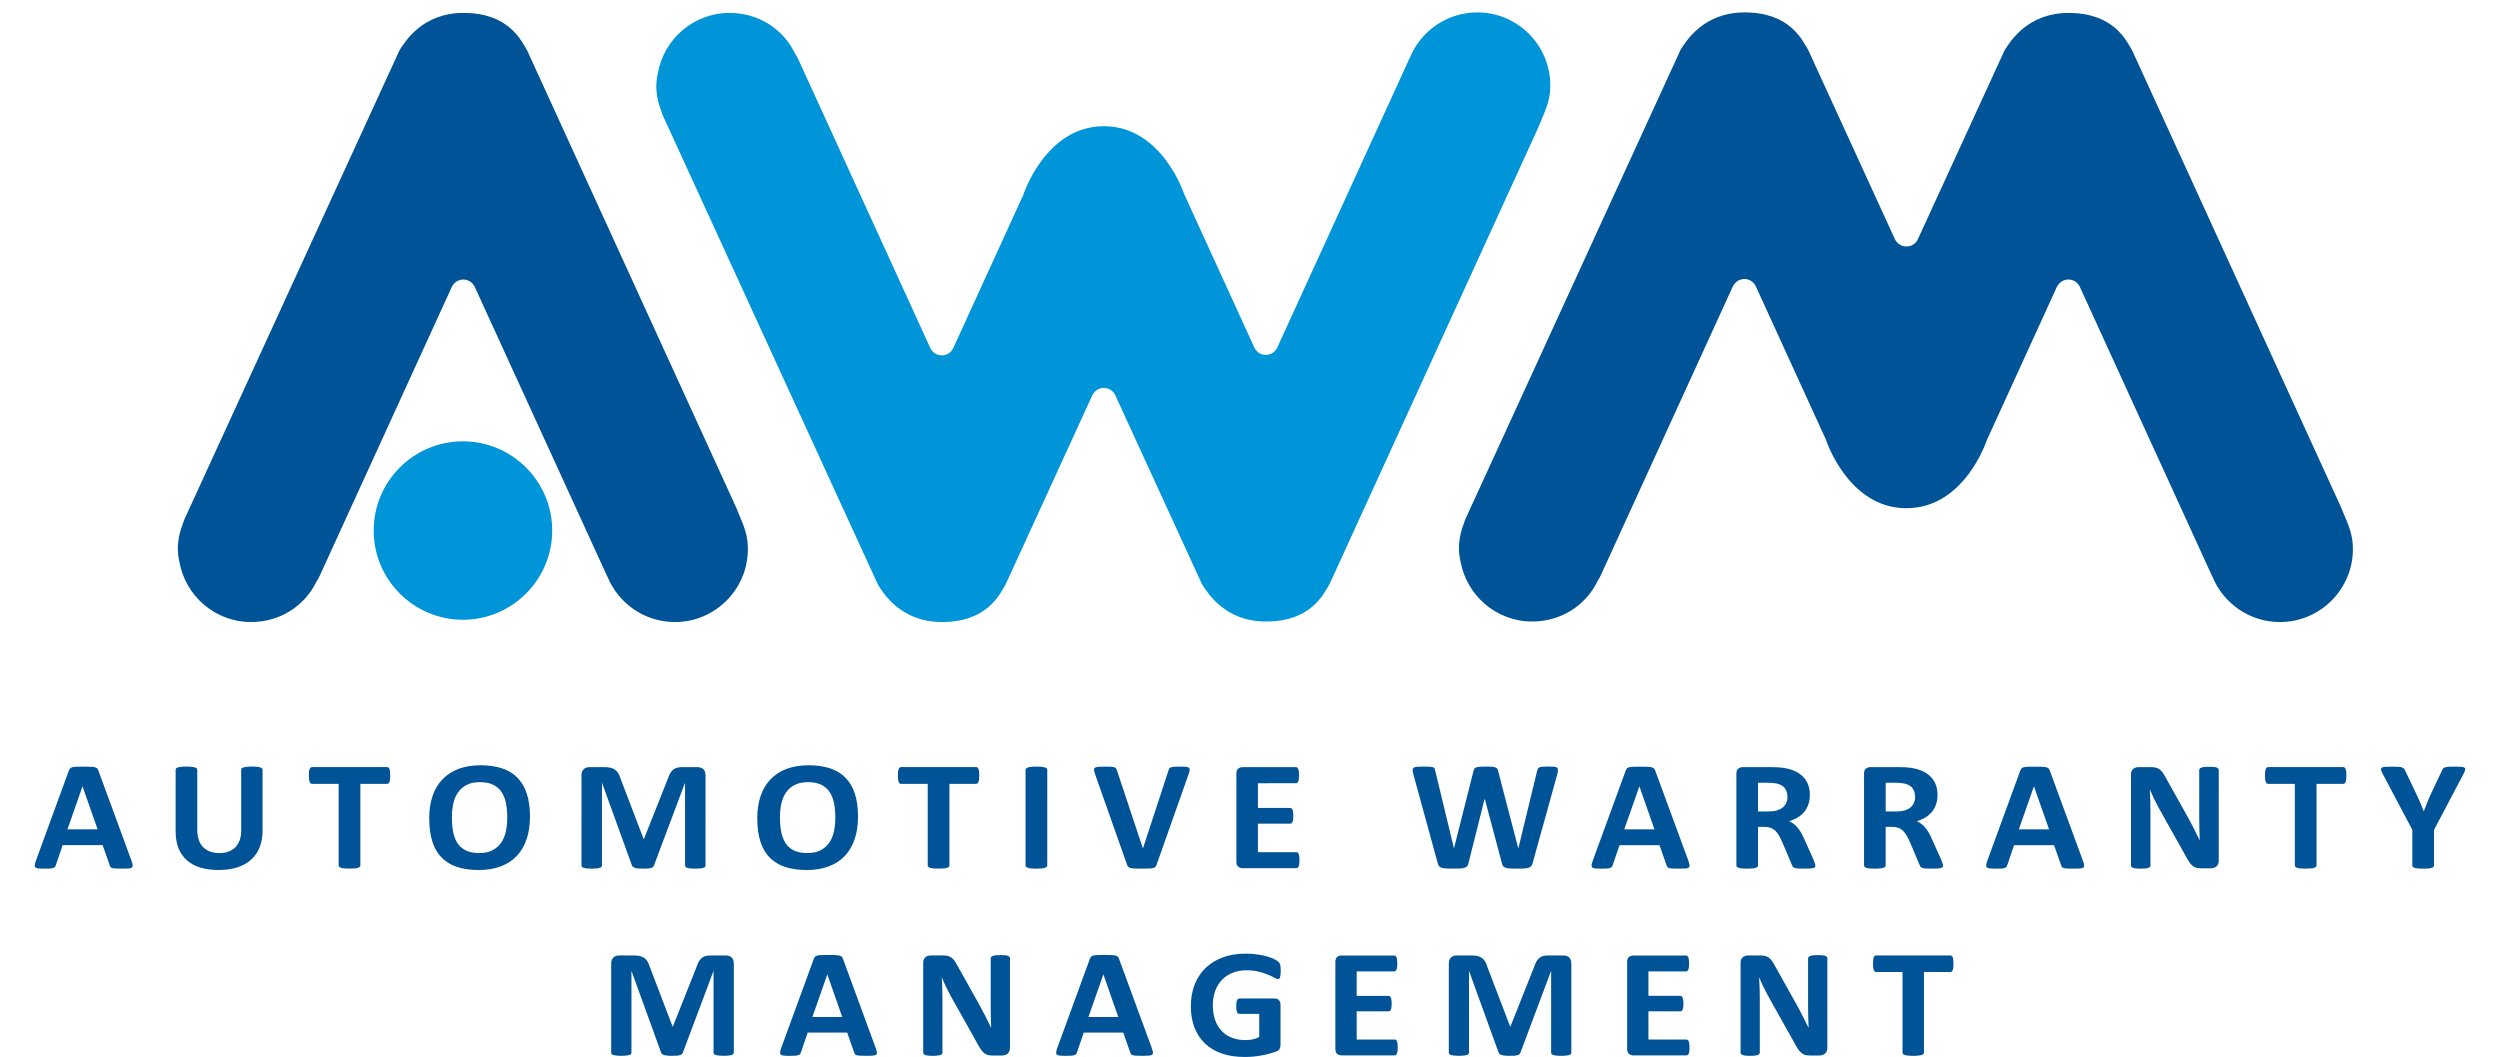 <?xml version="1.0" encoding="utf-8"?>
<!-- Generator: Adobe Illustrator 15.0.0, SVG Export Plug-In . SVG Version: 6.00 Build 0)  -->
<!DOCTYPE svg PUBLIC "-//W3C//DTD SVG 1.1//EN" "http://www.w3.org/Graphics/SVG/1.1/DTD/svg11.dtd">
<svg version="1.1" id="Ebene_1" xmlns="http://www.w3.org/2000/svg" xmlns:xlink="http://www.w3.org/1999/xlink" x="0px" y="0px"
	 width="180px" height="76.104px" viewBox="0 0 180 76.104" enable-background="new 0 0 180 76.104" xml:space="preserve">
<g>
	<g>
		<path fill="#005397" d="M9.462,61.958c0.047,0.135,0.077,0.242,0.088,0.319c0.013,0.08-0.003,0.14-0.047,0.179
			c-0.043,0.041-0.121,0.063-0.23,0.076c-0.111,0.006-0.263,0.01-0.457,0.01c-0.201,0-0.358,0-0.471-0.008
			c-0.112-0.002-0.198-0.017-0.257-0.033s-0.101-0.039-0.125-0.067c-0.023-0.031-0.044-0.07-0.058-0.119L7.39,60.85H4.511
			l-0.485,1.424c-0.016,0.054-0.037,0.097-0.062,0.131c-0.026,0.037-0.067,0.064-0.124,0.085c-0.058,0.021-0.138,0.036-0.244,0.045
			c-0.104,0.006-0.241,0.008-0.411,0.008c-0.181,0-0.323-0.004-0.426-0.015c-0.104-0.012-0.174-0.041-0.214-0.082
			c-0.039-0.045-0.053-0.104-0.041-0.184c0.012-0.078,0.041-0.184,0.089-0.313l2.362-6.459c0.024-0.064,0.051-0.115,0.083-0.154
			c0.032-0.039,0.083-0.067,0.151-0.09c0.069-0.021,0.165-0.035,0.287-0.039C5.6,55.2,5.761,55.198,5.962,55.198
			c0.233,0,0.419,0.002,0.557,0.008c0.138,0.004,0.245,0.019,0.323,0.039c0.077,0.021,0.132,0.051,0.167,0.092
			c0.033,0.043,0.061,0.099,0.085,0.17L9.462,61.958z M5.944,56.622H5.939l-1.083,3.092h2.173L5.944,56.622z"/>
		<path fill="#005397" d="M18.905,59.799c0,0.445-0.069,0.844-0.208,1.197c-0.138,0.354-0.342,0.65-0.61,0.893
			c-0.268,0.246-0.6,0.432-0.995,0.56c-0.394,0.127-0.849,0.19-1.362,0.19c-0.481,0-0.914-0.059-1.296-0.172
			c-0.383-0.113-0.707-0.289-0.972-0.52c-0.265-0.232-0.467-0.523-0.607-0.869c-0.14-0.348-0.21-0.752-0.21-1.219v-4.428
			c0-0.039,0.012-0.07,0.035-0.103c0.024-0.029,0.066-0.054,0.128-0.072c0.061-0.021,0.141-0.034,0.24-0.045
			c0.099-0.012,0.226-0.017,0.379-0.017c0.15,0,0.274,0.005,0.373,0.017c0.099,0.011,0.177,0.024,0.237,0.045
			s0.103,0.043,0.127,0.072c0.026,0.03,0.039,0.062,0.039,0.103v4.299c0,0.287,0.038,0.539,0.112,0.752
			c0.075,0.211,0.183,0.387,0.323,0.524c0.14,0.138,0.309,0.242,0.503,0.312c0.196,0.068,0.414,0.104,0.655,0.104
			c0.245,0,0.464-0.034,0.657-0.106c0.194-0.07,0.357-0.174,0.492-0.312c0.135-0.137,0.238-0.305,0.312-0.506
			c0.072-0.201,0.109-0.428,0.109-0.684v-4.383c0-0.039,0.012-0.07,0.035-0.103c0.025-0.029,0.065-0.054,0.125-0.072
			c0.06-0.021,0.14-0.034,0.24-0.045c0.1-0.012,0.226-0.017,0.376-0.017s0.273,0.005,0.37,0.017
			c0.096,0.011,0.174,0.024,0.233,0.045c0.06,0.021,0.101,0.043,0.125,0.072c0.024,0.03,0.036,0.062,0.036,0.103v4.367H18.905z"/>
		<path fill="#005397" d="M28.097,55.836c0,0.109-0.006,0.203-0.016,0.279c-0.009,0.078-0.024,0.139-0.043,0.186
			c-0.021,0.047-0.045,0.082-0.075,0.105c-0.029,0.021-0.062,0.031-0.097,0.031h-1.919v5.869c0,0.036-0.013,0.071-0.039,0.102
			c-0.025,0.029-0.068,0.055-0.127,0.072c-0.059,0.02-0.14,0.035-0.239,0.047c-0.101,0.01-0.227,0.014-0.375,0.014
			c-0.151,0-0.276-0.004-0.377-0.014c-0.1-0.012-0.18-0.027-0.239-0.047c-0.059-0.019-0.102-0.043-0.127-0.072
			c-0.025-0.029-0.039-0.064-0.039-0.102v-5.869h-1.918c-0.039,0-0.073-0.011-0.1-0.031c-0.028-0.023-0.051-0.059-0.071-0.105
			c-0.02-0.046-0.035-0.107-0.044-0.186c-0.01-0.076-0.015-0.17-0.015-0.279s0.005-0.207,0.015-0.285
			c0.01-0.08,0.024-0.143,0.044-0.189c0.02-0.045,0.043-0.077,0.071-0.102c0.027-0.02,0.061-0.029,0.1-0.029h5.401
			c0.036,0,0.068,0.011,0.097,0.029c0.03,0.023,0.054,0.057,0.075,0.102c0.019,0.048,0.035,0.109,0.043,0.189
			C28.091,55.629,28.097,55.727,28.097,55.836z"/>
		<path fill="#005397" d="M38.158,58.786c0,0.604-0.079,1.146-0.238,1.618c-0.157,0.479-0.393,0.882-0.703,1.214
			c-0.312,0.334-0.698,0.586-1.159,0.76c-0.459,0.174-0.992,0.263-1.595,0.263c-0.596,0-1.116-0.074-1.561-0.224
			c-0.444-0.147-0.813-0.373-1.111-0.678c-0.296-0.304-0.518-0.689-0.666-1.158c-0.147-0.472-0.222-1.022-0.222-1.666
			c0-0.588,0.079-1.119,0.237-1.588c0.157-0.472,0.393-0.873,0.704-1.201c0.313-0.33,0.698-0.584,1.158-0.763
			c0.46-0.174,0.994-0.264,1.602-0.264c0.58,0,1.092,0.074,1.537,0.221c0.444,0.146,0.815,0.371,1.114,0.675
			c0.298,0.305,0.523,0.688,0.675,1.149C38.082,57.609,38.158,58.154,38.158,58.786z M36.523,58.866
			c0-0.386-0.032-0.732-0.095-1.048c-0.064-0.311-0.171-0.579-0.323-0.803c-0.153-0.225-0.355-0.395-0.607-0.518
			c-0.252-0.121-0.569-0.182-0.948-0.182c-0.383,0-0.703,0.067-0.959,0.203c-0.257,0.139-0.464,0.319-0.622,0.549
			c-0.158,0.229-0.27,0.498-0.334,0.803c-0.066,0.305-0.099,0.629-0.099,0.971c0,0.396,0.031,0.754,0.095,1.072
			c0.062,0.316,0.17,0.588,0.319,0.811c0.15,0.226,0.351,0.396,0.604,0.517c0.252,0.118,0.57,0.178,0.953,0.178
			c0.383,0,0.702-0.067,0.959-0.203c0.256-0.135,0.465-0.317,0.623-0.549c0.158-0.233,0.27-0.506,0.333-0.813
			C36.491,59.542,36.523,59.215,36.523,58.866z"/>
		<path fill="#005397" d="M50.798,62.307c0,0.037-0.012,0.072-0.033,0.103c-0.021,0.028-0.061,0.055-0.118,0.071
			c-0.057,0.021-0.133,0.035-0.228,0.047c-0.095,0.011-0.215,0.015-0.362,0.015c-0.142,0-0.261-0.004-0.355-0.015
			c-0.095-0.012-0.17-0.026-0.225-0.047c-0.055-0.018-0.095-0.043-0.119-0.071c-0.023-0.029-0.035-0.063-0.035-0.103v-5.924h-0.012
			l-2.221,5.918c-0.015,0.049-0.041,0.092-0.077,0.121c-0.036,0.031-0.083,0.057-0.145,0.078c-0.062,0.016-0.14,0.031-0.234,0.033
			c-0.094,0.008-0.208,0.008-0.343,0.008s-0.249-0.004-0.343-0.01c-0.095-0.012-0.173-0.027-0.234-0.047
			c-0.061-0.021-0.109-0.047-0.145-0.076c-0.036-0.029-0.06-0.064-0.071-0.107l-2.144-5.918h-0.012v5.924
			c0,0.037-0.011,0.072-0.032,0.103c-0.022,0.028-0.062,0.055-0.121,0.071c-0.06,0.021-0.136,0.035-0.229,0.047
			c-0.093,0.011-0.212,0.015-0.358,0.015c-0.142,0-0.26-0.004-0.355-0.015c-0.095-0.012-0.171-0.026-0.228-0.047
			c-0.057-0.018-0.097-0.043-0.119-0.071c-0.022-0.029-0.032-0.063-0.032-0.103V55.82c0-0.19,0.053-0.338,0.16-0.438
			c0.106-0.103,0.249-0.149,0.427-0.149h1.018c0.182,0,0.337,0.014,0.468,0.041c0.13,0.028,0.243,0.076,0.337,0.141
			c0.096,0.064,0.174,0.15,0.237,0.258s0.119,0.238,0.167,0.398l1.658,4.336h0.023l1.717-4.326c0.051-0.156,0.108-0.289,0.169-0.398
			c0.061-0.108,0.132-0.197,0.213-0.266c0.081-0.066,0.177-0.113,0.288-0.143c0.11-0.027,0.238-0.041,0.385-0.041h1.047
			c0.107,0,0.198,0.012,0.275,0.039c0.077,0.024,0.14,0.063,0.189,0.114c0.049,0.052,0.087,0.111,0.113,0.185
			c0.026,0.074,0.039,0.158,0.039,0.252V62.307L50.798,62.307z"/>
		<path fill="#005397" d="M61.777,58.786c0,0.604-0.078,1.146-0.237,1.618c-0.158,0.479-0.393,0.882-0.705,1.214
			c-0.312,0.334-0.698,0.586-1.157,0.76c-0.46,0.174-0.992,0.263-1.596,0.263c-0.597,0-1.116-0.074-1.56-0.224
			c-0.445-0.147-0.815-0.373-1.11-0.678c-0.296-0.304-0.519-0.689-0.667-1.158c-0.147-0.472-0.222-1.022-0.222-1.666
			c0-0.588,0.08-1.119,0.237-1.588c0.158-0.472,0.393-0.873,0.706-1.201c0.311-0.33,0.697-0.584,1.157-0.763
			c0.46-0.174,0.994-0.264,1.602-0.264c0.58,0,1.092,0.074,1.537,0.221c0.445,0.146,0.816,0.371,1.114,0.675
			c0.298,0.305,0.523,0.688,0.675,1.149C61.701,57.609,61.777,58.154,61.777,58.786z M60.143,58.866
			c0-0.386-0.031-0.732-0.095-1.048c-0.063-0.311-0.17-0.579-0.322-0.803c-0.153-0.225-0.354-0.395-0.607-0.518
			c-0.252-0.121-0.568-0.182-0.948-0.182c-0.382,0-0.703,0.067-0.959,0.203c-0.257,0.139-0.464,0.319-0.622,0.549
			c-0.158,0.229-0.269,0.498-0.335,0.803c-0.065,0.305-0.098,0.629-0.098,0.971c0,0.396,0.031,0.754,0.095,1.072
			c0.063,0.316,0.17,0.588,0.32,0.811c0.149,0.226,0.351,0.396,0.604,0.517c0.252,0.118,0.571,0.178,0.954,0.178
			c0.382,0,0.703-0.067,0.96-0.203c0.256-0.135,0.463-0.317,0.621-0.549c0.158-0.233,0.27-0.506,0.335-0.813
			C60.111,59.542,60.143,59.215,60.143,58.866z"/>
		<path fill="#005397" d="M70.508,55.836c0,0.109-0.005,0.203-0.015,0.279c-0.01,0.078-0.024,0.139-0.044,0.186
			c-0.021,0.047-0.045,0.082-0.075,0.105c-0.029,0.021-0.062,0.031-0.097,0.031h-1.918v5.869c0,0.036-0.013,0.071-0.039,0.102
			c-0.025,0.029-0.068,0.055-0.126,0.072c-0.06,0.02-0.14,0.035-0.24,0.047c-0.101,0.01-0.226,0.014-0.376,0.014
			c-0.151,0-0.276-0.004-0.376-0.014c-0.101-0.012-0.18-0.027-0.239-0.047c-0.06-0.019-0.102-0.043-0.127-0.072
			c-0.026-0.029-0.039-0.064-0.039-0.102v-5.869h-1.919c-0.04,0-0.073-0.011-0.1-0.031c-0.028-0.023-0.051-0.059-0.071-0.105
			c-0.019-0.047-0.035-0.107-0.044-0.186c-0.01-0.076-0.015-0.17-0.015-0.279s0.005-0.207,0.015-0.285
			c0.01-0.08,0.025-0.143,0.044-0.189c0.02-0.045,0.043-0.077,0.071-0.102c0.027-0.02,0.061-0.029,0.1-0.029h5.401
			c0.035,0,0.068,0.011,0.097,0.029c0.03,0.023,0.054,0.057,0.075,0.102c0.02,0.048,0.034,0.109,0.044,0.189
			C70.503,55.629,70.508,55.727,70.508,55.836z"/>
		<path fill="#005397" d="M75.403,62.307c0,0.037-0.013,0.072-0.039,0.103c-0.025,0.028-0.068,0.055-0.127,0.071
			c-0.06,0.021-0.138,0.035-0.236,0.047c-0.099,0.011-0.225,0.015-0.378,0.015c-0.15,0-0.276-0.004-0.377-0.015
			c-0.1-0.012-0.18-0.026-0.239-0.047c-0.06-0.018-0.102-0.043-0.127-0.071c-0.026-0.029-0.04-0.063-0.04-0.103v-6.875
			c0-0.039,0.014-0.07,0.04-0.102c0.025-0.029,0.068-0.053,0.13-0.072c0.061-0.02,0.141-0.035,0.24-0.045
			c0.099-0.012,0.223-0.016,0.374-0.016c0.154,0,0.279,0.004,0.378,0.016c0.099,0.01,0.177,0.025,0.236,0.045
			c0.059,0.02,0.102,0.043,0.127,0.072c0.026,0.031,0.039,0.062,0.039,0.102L75.403,62.307L75.403,62.307z"/>
		<path fill="#005397" d="M83.276,62.25c-0.021,0.064-0.047,0.115-0.079,0.154c-0.031,0.041-0.083,0.072-0.153,0.092
			c-0.071,0.02-0.169,0.035-0.29,0.037c-0.122,0.008-0.282,0.008-0.479,0.008c-0.157,0-0.293,0-0.406,0
			c-0.112-0.004-0.208-0.008-0.288-0.014c-0.077-0.01-0.143-0.021-0.19-0.035c-0.051-0.016-0.092-0.033-0.125-0.057
			c-0.034-0.021-0.061-0.05-0.077-0.082c-0.019-0.029-0.034-0.07-0.05-0.121l-2.28-6.451c-0.048-0.137-0.076-0.242-0.086-0.32
			c-0.009-0.08,0.01-0.139,0.06-0.176c0.049-0.041,0.133-0.066,0.251-0.076c0.119-0.008,0.284-0.012,0.498-0.012
			c0.182,0,0.322,0.002,0.425,0.01c0.104,0.008,0.183,0.02,0.238,0.041c0.056,0.018,0.095,0.045,0.115,0.082
			c0.021,0.039,0.042,0.084,0.062,0.141l1.866,5.615h0.005l1.83-5.586c0.015-0.064,0.035-0.115,0.059-0.154s0.064-0.07,0.123-0.092
			c0.056-0.023,0.139-0.039,0.244-0.047c0.106-0.008,0.253-0.01,0.439-0.01c0.181,0,0.322,0.004,0.423,0.016
			c0.1,0.01,0.169,0.039,0.207,0.082c0.037,0.043,0.051,0.104,0.036,0.182c-0.015,0.08-0.046,0.185-0.092,0.314L83.276,62.25z"/>
		<path fill="#005397" d="M93.562,61.93c0,0.109-0.006,0.199-0.015,0.273c-0.011,0.072-0.024,0.131-0.046,0.178
			c-0.021,0.045-0.043,0.078-0.072,0.098c-0.031,0.021-0.062,0.031-0.1,0.031h-3.849c-0.13,0-0.239-0.037-0.328-0.111
			c-0.09-0.071-0.133-0.19-0.133-0.354v-6.346c0-0.166,0.043-0.285,0.133-0.357c0.089-0.073,0.198-0.108,0.328-0.108h3.826
			c0.036,0,0.067,0.008,0.094,0.026c0.029,0.021,0.053,0.052,0.07,0.099c0.021,0.047,0.035,0.106,0.047,0.18
			c0.01,0.074,0.015,0.166,0.015,0.279c0,0.104-0.005,0.192-0.015,0.268c-0.012,0.072-0.024,0.133-0.047,0.178
			c-0.019,0.045-0.041,0.076-0.07,0.098c-0.025,0.021-0.058,0.031-0.094,0.031H90.57v1.777h2.314c0.035,0,0.069,0.01,0.098,0.031
			c0.031,0.02,0.057,0.053,0.074,0.096c0.021,0.043,0.034,0.102,0.047,0.174c0.008,0.072,0.016,0.164,0.016,0.268
			c0,0.107-0.008,0.199-0.016,0.271c-0.013,0.072-0.026,0.129-0.047,0.173c-0.019,0.045-0.043,0.073-0.074,0.094
			c-0.027,0.018-0.062,0.028-0.098,0.028H90.57v2.052h2.76c0.036,0,0.068,0.012,0.1,0.03c0.029,0.023,0.053,0.056,0.072,0.099
			c0.021,0.047,0.035,0.104,0.046,0.178C93.557,61.73,93.562,61.82,93.562,61.93z"/>
		<path fill="#005397" d="M110.352,62.131c-0.022,0.092-0.056,0.164-0.099,0.219c-0.04,0.053-0.104,0.096-0.187,0.123
			s-0.189,0.047-0.318,0.06c-0.129,0.006-0.297,0.01-0.497,0.01c-0.228,0-0.405-0.004-0.542-0.01
			c-0.137-0.013-0.244-0.031-0.322-0.06c-0.078-0.027-0.138-0.07-0.172-0.123c-0.035-0.055-0.062-0.127-0.084-0.219l-1.227-4.611
			h-0.012l-1.158,4.611c-0.021,0.09-0.049,0.16-0.084,0.213c-0.036,0.053-0.094,0.096-0.17,0.125
			c-0.078,0.031-0.183,0.051-0.312,0.062c-0.135,0.006-0.31,0.01-0.524,0.01c-0.229,0-0.412-0.004-0.549-0.01
			c-0.136-0.012-0.242-0.031-0.322-0.059s-0.137-0.07-0.172-0.123c-0.035-0.056-0.064-0.127-0.09-0.22l-1.74-6.351
			c-0.035-0.137-0.056-0.239-0.06-0.317c-0.005-0.076,0.021-0.137,0.068-0.176c0.05-0.043,0.13-0.068,0.241-0.078
			c0.112-0.008,0.27-0.013,0.472-0.013c0.187,0,0.334,0.003,0.44,0.009c0.107,0.004,0.191,0.019,0.246,0.039
			c0.057,0.021,0.094,0.051,0.113,0.09s0.035,0.094,0.047,0.166l1.344,5.574h0.006l1.398-5.535c0.016-0.07,0.036-0.131,0.061-0.177
			c0.027-0.043,0.068-0.077,0.134-0.104c0.06-0.023,0.142-0.041,0.251-0.051c0.105-0.008,0.248-0.012,0.425-0.012
			c0.19,0,0.342,0.002,0.452,0.01c0.115,0.008,0.201,0.023,0.262,0.047c0.062,0.025,0.105,0.061,0.135,0.105
			c0.027,0.045,0.049,0.104,0.064,0.18l1.443,5.535h0.012l1.346-5.557c0.014-0.062,0.027-0.113,0.049-0.156
			c0.021-0.043,0.057-0.076,0.111-0.103c0.055-0.022,0.134-0.041,0.236-0.051c0.102-0.008,0.246-0.013,0.433-0.013
			c0.173,0,0.31,0.005,0.405,0.013c0.098,0.01,0.166,0.035,0.21,0.078c0.045,0.039,0.062,0.103,0.059,0.182
			c-0.008,0.08-0.028,0.191-0.063,0.33L110.352,62.131z"/>
		<path fill="#005397" d="M121.557,61.958c0.045,0.135,0.075,0.242,0.088,0.319c0.012,0.08-0.006,0.14-0.047,0.179
			c-0.043,0.041-0.121,0.063-0.231,0.076c-0.11,0.006-0.263,0.01-0.455,0.01c-0.202,0-0.358,0-0.474-0.008
			c-0.109-0.002-0.196-0.017-0.256-0.033c-0.059-0.017-0.102-0.039-0.125-0.067c-0.023-0.031-0.043-0.07-0.06-0.119l-0.515-1.463
			h-2.877l-0.487,1.424c-0.015,0.053-0.035,0.096-0.062,0.131c-0.027,0.037-0.067,0.064-0.125,0.084
			c-0.058,0.021-0.139,0.037-0.244,0.045c-0.104,0.006-0.24,0.008-0.41,0.008c-0.182,0-0.322-0.004-0.428-0.014
			c-0.102-0.012-0.173-0.041-0.211-0.082c-0.039-0.045-0.054-0.105-0.043-0.184c0.012-0.078,0.043-0.185,0.09-0.314l2.362-6.459
			c0.022-0.064,0.052-0.115,0.084-0.154c0.03-0.039,0.082-0.068,0.151-0.09c0.068-0.021,0.162-0.035,0.283-0.039
			c0.123-0.006,0.287-0.008,0.488-0.008c0.231,0,0.416,0.002,0.555,0.008c0.14,0.004,0.248,0.018,0.324,0.039
			c0.078,0.021,0.131,0.051,0.166,0.092c0.033,0.043,0.062,0.098,0.086,0.17L121.557,61.958z M118.038,56.622h-0.006l-1.085,3.092
			h2.174L118.038,56.622z"/>
		<path fill="#005397" d="M130.705,62.318c0,0.041-0.008,0.076-0.023,0.104c-0.015,0.028-0.055,0.052-0.111,0.07
			c-0.061,0.021-0.146,0.032-0.262,0.041c-0.115,0.006-0.271,0.008-0.469,0.008c-0.166,0-0.299-0.002-0.396-0.008
			c-0.1-0.009-0.176-0.023-0.235-0.045c-0.058-0.021-0.097-0.046-0.12-0.078c-0.023-0.031-0.043-0.07-0.061-0.113l-0.687-1.627
			c-0.083-0.185-0.163-0.346-0.241-0.489c-0.08-0.142-0.168-0.263-0.265-0.355c-0.099-0.096-0.208-0.168-0.333-0.219
			c-0.127-0.047-0.273-0.072-0.439-0.072h-0.484v2.773c0,0.037-0.014,0.071-0.038,0.102c-0.024,0.029-0.069,0.055-0.128,0.072
			c-0.061,0.02-0.139,0.035-0.237,0.047c-0.099,0.01-0.225,0.014-0.378,0.014c-0.15,0-0.275-0.004-0.376-0.014
			c-0.101-0.012-0.183-0.027-0.239-0.047c-0.062-0.019-0.102-0.043-0.127-0.072c-0.021-0.029-0.035-0.064-0.035-0.102v-6.609
			c0-0.166,0.045-0.285,0.133-0.357c0.091-0.074,0.199-0.109,0.33-0.109h1.983c0.201,0,0.366,0.002,0.497,0.011
			c0.131,0.008,0.249,0.018,0.355,0.028c0.309,0.039,0.586,0.111,0.832,0.213c0.246,0.101,0.457,0.234,0.627,0.398
			c0.173,0.162,0.305,0.355,0.395,0.578c0.092,0.225,0.137,0.479,0.137,0.768c0,0.244-0.033,0.465-0.099,0.666
			s-0.16,0.381-0.287,0.539c-0.126,0.156-0.282,0.293-0.468,0.41s-0.396,0.209-0.633,0.281c0.113,0.053,0.222,0.115,0.322,0.193
			c0.101,0.072,0.194,0.164,0.283,0.271c0.088,0.106,0.172,0.229,0.252,0.363c0.079,0.137,0.155,0.293,0.231,0.465l0.646,1.437
			c0.061,0.143,0.098,0.246,0.117,0.311C130.695,62.229,130.705,62.282,130.705,62.318z M128.698,57.377
			c0-0.238-0.06-0.441-0.175-0.607c-0.111-0.164-0.299-0.278-0.562-0.348c-0.079-0.018-0.169-0.033-0.271-0.043
			c-0.101-0.014-0.239-0.02-0.416-0.02h-0.698v2.065h0.793c0.221,0,0.414-0.026,0.58-0.075c0.167-0.054,0.305-0.123,0.414-0.214
			c0.11-0.094,0.194-0.202,0.249-0.331C128.67,57.68,128.698,57.536,128.698,57.377z"/>
		<path fill="#005397" d="M139.896,62.318c0,0.041-0.01,0.076-0.023,0.104c-0.018,0.027-0.055,0.052-0.111,0.07
			c-0.061,0.021-0.146,0.032-0.261,0.041c-0.117,0.006-0.271,0.008-0.47,0.008c-0.168,0-0.297-0.002-0.396-0.008
			c-0.1-0.009-0.177-0.023-0.234-0.045c-0.059-0.021-0.098-0.046-0.121-0.078c-0.023-0.031-0.041-0.07-0.059-0.113l-0.688-1.627
			c-0.083-0.185-0.164-0.346-0.244-0.489c-0.077-0.142-0.166-0.263-0.264-0.355c-0.098-0.096-0.207-0.168-0.334-0.219
			c-0.127-0.047-0.271-0.072-0.438-0.072h-0.484v2.773c0,0.037-0.016,0.071-0.039,0.102c-0.024,0.029-0.068,0.055-0.129,0.072
			c-0.059,0.02-0.138,0.035-0.235,0.047c-0.101,0.01-0.226,0.014-0.378,0.014c-0.151,0-0.277-0.004-0.377-0.014
			c-0.1-0.012-0.182-0.027-0.24-0.047c-0.061-0.019-0.102-0.043-0.125-0.072c-0.021-0.029-0.035-0.064-0.035-0.102v-6.609
			c0-0.166,0.045-0.285,0.133-0.357c0.09-0.074,0.2-0.109,0.329-0.109h1.984c0.2,0,0.368,0.002,0.495,0.011
			c0.132,0.008,0.25,0.018,0.356,0.028c0.31,0.039,0.585,0.111,0.832,0.213c0.247,0.101,0.455,0.234,0.628,0.398
			c0.172,0.162,0.303,0.355,0.395,0.578c0.091,0.225,0.138,0.479,0.138,0.768c0,0.244-0.033,0.465-0.099,0.666
			c-0.066,0.201-0.161,0.381-0.287,0.539c-0.127,0.156-0.282,0.293-0.469,0.41s-0.397,0.209-0.633,0.281
			c0.112,0.053,0.223,0.115,0.321,0.193c0.101,0.072,0.194,0.164,0.284,0.271c0.088,0.106,0.172,0.229,0.251,0.363
			c0.079,0.137,0.155,0.293,0.231,0.465l0.646,1.437c0.062,0.143,0.099,0.246,0.119,0.311
			C139.885,62.229,139.896,62.282,139.896,62.318z M137.889,57.377c0-0.238-0.06-0.441-0.173-0.607
			c-0.114-0.164-0.301-0.278-0.563-0.348c-0.076-0.018-0.168-0.033-0.271-0.043c-0.098-0.014-0.237-0.02-0.416-0.02h-0.696v2.065
			h0.793c0.221,0,0.412-0.026,0.58-0.075c0.166-0.054,0.305-0.123,0.414-0.214c0.108-0.094,0.192-0.202,0.248-0.331
			C137.859,57.68,137.889,57.536,137.889,57.377z"/>
		<path fill="#005397" d="M149.964,61.958c0.05,0.135,0.08,0.242,0.091,0.319c0.01,0.08-0.006,0.14-0.048,0.179
			c-0.044,0.041-0.12,0.063-0.229,0.076c-0.111,0.006-0.264,0.01-0.457,0.01c-0.202,0-0.358,0-0.471-0.008
			c-0.113-0.002-0.199-0.017-0.257-0.033c-0.062-0.017-0.101-0.039-0.126-0.067c-0.021-0.031-0.043-0.07-0.059-0.119l-0.516-1.463
			h-2.879l-0.484,1.424c-0.016,0.053-0.036,0.096-0.062,0.131c-0.025,0.037-0.066,0.064-0.124,0.084
			c-0.057,0.021-0.138,0.037-0.243,0.045c-0.104,0.006-0.24,0.008-0.41,0.008c-0.184,0-0.323-0.004-0.426-0.014
			c-0.104-0.012-0.175-0.041-0.215-0.082c-0.039-0.045-0.054-0.105-0.041-0.184c0.012-0.078,0.041-0.185,0.088-0.314l2.361-6.459
			c0.027-0.064,0.055-0.115,0.085-0.154c0.031-0.039,0.08-0.068,0.149-0.09c0.07-0.021,0.166-0.035,0.287-0.039
			c0.123-0.006,0.285-0.008,0.485-0.008c0.234,0,0.419,0.002,0.56,0.008c0.136,0.004,0.242,0.018,0.32,0.039
			c0.077,0.021,0.133,0.051,0.166,0.092c0.033,0.043,0.061,0.098,0.086,0.17L149.964,61.958z M146.448,56.622h-0.007l-1.086,3.092
			h2.177L146.448,56.622z"/>
		<path fill="#005397" d="M159.749,61.991c0,0.088-0.017,0.163-0.048,0.231s-0.074,0.123-0.129,0.17
			c-0.051,0.043-0.116,0.076-0.188,0.097c-0.071,0.021-0.146,0.03-0.223,0.03h-0.662c-0.14,0-0.258-0.014-0.358-0.039
			c-0.1-0.024-0.193-0.071-0.277-0.143c-0.086-0.07-0.168-0.164-0.245-0.283c-0.079-0.115-0.169-0.27-0.269-0.457l-1.906-3.402
			c-0.109-0.204-0.221-0.422-0.338-0.655c-0.112-0.233-0.217-0.461-0.307-0.685h-0.014c0.017,0.271,0.029,0.537,0.037,0.808
			s0.011,0.545,0.011,0.83v3.809c0,0.037-0.011,0.072-0.031,0.101c-0.021,0.031-0.058,0.059-0.112,0.078
			c-0.054,0.021-0.125,0.037-0.215,0.049c-0.094,0.01-0.209,0.014-0.352,0.014c-0.139,0-0.252-0.004-0.344-0.014
			c-0.092-0.012-0.16-0.027-0.213-0.049c-0.051-0.021-0.086-0.047-0.107-0.078c-0.02-0.027-0.027-0.062-0.027-0.101v-6.543
			c0-0.176,0.053-0.309,0.16-0.396c0.111-0.088,0.243-0.131,0.401-0.131h0.836c0.149,0,0.274,0.012,0.377,0.035
			c0.103,0.024,0.194,0.063,0.276,0.121c0.08,0.057,0.155,0.135,0.227,0.233c0.07,0.101,0.146,0.221,0.221,0.366l1.49,2.662
			c0.089,0.16,0.174,0.32,0.258,0.476c0.085,0.156,0.168,0.312,0.248,0.467c0.076,0.154,0.154,0.31,0.23,0.459
			c0.076,0.15,0.146,0.3,0.218,0.451h0.006c-0.011-0.262-0.021-0.537-0.024-0.821c-0.006-0.285-0.012-0.558-0.012-0.814V55.45
			c0-0.039,0.014-0.07,0.036-0.103c0.024-0.029,0.063-0.057,0.119-0.078c0.056-0.021,0.129-0.039,0.219-0.049
			c0.093-0.008,0.208-0.014,0.351-0.014c0.133,0,0.246,0.006,0.338,0.014c0.091,0.01,0.16,0.027,0.209,0.049
			c0.052,0.021,0.086,0.049,0.104,0.078c0.021,0.031,0.03,0.062,0.03,0.103L159.749,61.991L159.749,61.991z"/>
		<path fill="#005397" d="M168.941,55.836c0,0.109-0.006,0.203-0.012,0.279c-0.013,0.078-0.027,0.139-0.048,0.186
			s-0.044,0.082-0.073,0.105c-0.029,0.021-0.061,0.031-0.098,0.031h-1.918v5.869c0,0.036-0.014,0.071-0.04,0.102
			c-0.026,0.029-0.067,0.055-0.127,0.072c-0.06,0.02-0.14,0.035-0.239,0.047c-0.101,0.01-0.226,0.014-0.375,0.014
			c-0.152,0-0.275-0.004-0.377-0.014c-0.102-0.012-0.183-0.027-0.24-0.047c-0.06-0.019-0.102-0.043-0.129-0.072
			c-0.024-0.029-0.037-0.064-0.037-0.102v-5.869h-1.918c-0.039,0-0.072-0.011-0.103-0.031c-0.026-0.023-0.051-0.059-0.069-0.105
			c-0.02-0.047-0.033-0.107-0.045-0.186c-0.009-0.076-0.015-0.17-0.015-0.279s0.006-0.207,0.015-0.285
			c0.012-0.08,0.025-0.143,0.045-0.189c0.02-0.045,0.043-0.077,0.069-0.102c0.028-0.02,0.062-0.029,0.103-0.029h5.4
			c0.037,0,0.068,0.011,0.098,0.029c0.029,0.023,0.055,0.057,0.073,0.102c0.021,0.048,0.035,0.109,0.048,0.189
			C168.938,55.629,168.941,55.727,168.941,55.836z"/>
		<path fill="#005397" d="M175.25,59.747v2.562c0,0.037-0.014,0.071-0.038,0.102c-0.026,0.029-0.067,0.055-0.129,0.072
			c-0.06,0.02-0.138,0.035-0.239,0.047c-0.101,0.01-0.225,0.014-0.376,0.014c-0.153,0-0.28-0.004-0.378-0.014
			c-0.1-0.012-0.18-0.027-0.24-0.047c-0.062-0.019-0.103-0.043-0.127-0.072c-0.022-0.029-0.035-0.064-0.035-0.102v-2.562
			l-2.098-3.965c-0.074-0.14-0.124-0.248-0.145-0.322c-0.021-0.078-0.012-0.137,0.035-0.174c0.045-0.041,0.129-0.065,0.252-0.076
			c0.121-0.008,0.291-0.012,0.511-0.012c0.181,0,0.325,0.002,0.434,0.01c0.107,0.008,0.193,0.021,0.257,0.043
			c0.064,0.021,0.108,0.049,0.141,0.08c0.029,0.033,0.06,0.078,0.086,0.131l0.854,1.789c0.082,0.172,0.166,0.354,0.246,0.545
			s0.162,0.396,0.244,0.604h0.014c0.074-0.203,0.15-0.402,0.229-0.594c0.08-0.189,0.157-0.369,0.231-0.546l0.842-1.776
			c0.019-0.06,0.043-0.105,0.072-0.144c0.03-0.038,0.075-0.063,0.133-0.086c0.061-0.022,0.141-0.039,0.244-0.047
			c0.103-0.008,0.237-0.01,0.407-0.01c0.226,0,0.399,0.004,0.525,0.012c0.123,0.011,0.208,0.035,0.254,0.076
			c0.045,0.037,0.056,0.096,0.03,0.176c-0.021,0.078-0.07,0.185-0.143,0.32L175.25,59.747z"/>
		<path fill="#005397" d="M52.834,75.786c0,0.034-0.012,0.069-0.033,0.1c-0.022,0.029-0.061,0.054-0.117,0.072
			S52.553,75.989,52.46,76c-0.095,0.012-0.213,0.018-0.358,0.018c-0.141,0-0.257-0.006-0.351-0.018
			c-0.094-0.012-0.168-0.023-0.222-0.043c-0.055-0.02-0.094-0.043-0.118-0.072c-0.023-0.029-0.035-0.064-0.035-0.1V69.93h-0.011
			l-2.195,5.85c-0.016,0.048-0.042,0.089-0.077,0.119c-0.035,0.033-0.083,0.058-0.143,0.074c-0.061,0.021-0.138,0.029-0.231,0.037
			c-0.093,0.006-0.207,0.008-0.34,0.008c-0.132,0-0.245-0.004-0.339-0.016c-0.094-0.006-0.171-0.021-0.23-0.041
			c-0.062-0.021-0.109-0.047-0.144-0.076s-0.06-0.066-0.07-0.105l-2.119-5.85h-0.013v5.855c0,0.035-0.01,0.07-0.032,0.1
			c-0.021,0.029-0.062,0.053-0.12,0.072c-0.059,0.02-0.134,0.031-0.226,0.043c-0.092,0.012-0.209,0.018-0.353,0.018
			c-0.141,0-0.259-0.006-0.352-0.018c-0.093-0.012-0.168-0.023-0.226-0.043c-0.056-0.02-0.095-0.043-0.117-0.072
			s-0.031-0.064-0.031-0.1v-6.412c0-0.189,0.052-0.332,0.158-0.432c0.105-0.103,0.245-0.15,0.421-0.15h1.006
			c0.179,0,0.334,0.012,0.462,0.039c0.13,0.029,0.241,0.074,0.334,0.141c0.093,0.064,0.172,0.15,0.234,0.258
			c0.063,0.104,0.118,0.234,0.165,0.392l1.638,4.285h0.024l1.697-4.273c0.05-0.155,0.106-0.289,0.166-0.396
			c0.061-0.105,0.131-0.193,0.211-0.262c0.08-0.064,0.175-0.113,0.284-0.144c0.109-0.026,0.236-0.039,0.381-0.039h1.035
			c0.106,0,0.197,0.013,0.273,0.037c0.076,0.026,0.138,0.063,0.187,0.114c0.049,0.05,0.086,0.113,0.111,0.185
			c0.025,0.072,0.039,0.154,0.039,0.246L52.834,75.786L52.834,75.786z"/>
		<path fill="#005397" d="M63.045,75.441c0.046,0.134,0.077,0.236,0.088,0.316c0.012,0.076-0.004,0.135-0.047,0.174
			s-0.119,0.064-0.229,0.07c-0.109,0.012-0.26,0.016-0.451,0.016c-0.198,0-0.354-0.002-0.464-0.008
			c-0.111-0.008-0.197-0.016-0.254-0.033c-0.059-0.016-0.101-0.039-0.124-0.069c-0.023-0.029-0.043-0.066-0.058-0.115l-0.509-1.444
			h-2.844l-0.48,1.405c-0.016,0.052-0.036,0.095-0.062,0.129c-0.024,0.037-0.066,0.063-0.124,0.084
			c-0.056,0.021-0.136,0.035-0.239,0.043c-0.104,0.009-0.24,0.011-0.407,0.011c-0.179,0-0.32-0.006-0.422-0.019
			c-0.102-0.012-0.171-0.035-0.21-0.08c-0.039-0.041-0.052-0.103-0.041-0.18c0.013-0.08,0.041-0.185,0.088-0.312l2.335-6.383
			c0.023-0.064,0.051-0.115,0.082-0.154c0.031-0.037,0.08-0.067,0.149-0.09c0.067-0.018,0.163-0.031,0.284-0.037
			s0.281-0.01,0.479-0.01c0.23,0,0.413,0.004,0.55,0.01c0.137,0.006,0.243,0.021,0.32,0.037c0.075,0.021,0.13,0.053,0.164,0.092
			c0.033,0.041,0.061,0.099,0.084,0.168L63.045,75.441z M59.569,70.163h-0.005l-1.071,3.06h2.147L59.569,70.163z"/>
		<path fill="#005397" d="M72.714,75.473c0,0.084-0.017,0.162-0.046,0.229c-0.031,0.065-0.074,0.123-0.127,0.166
			c-0.052,0.045-0.114,0.077-0.187,0.098c-0.072,0.021-0.145,0.031-0.22,0.031H71.48c-0.137,0-0.255-0.015-0.354-0.039
			s-0.192-0.072-0.275-0.144c-0.084-0.067-0.165-0.16-0.243-0.276c-0.079-0.117-0.166-0.269-0.264-0.453l-1.885-3.362
			c-0.109-0.199-0.221-0.416-0.333-0.646c-0.113-0.234-0.214-0.459-0.304-0.678H67.81c0.015,0.27,0.027,0.533,0.035,0.799
			c0.008,0.264,0.012,0.537,0.012,0.82v3.764c0,0.035-0.012,0.07-0.033,0.1c-0.021,0.03-0.058,0.055-0.111,0.076
			c-0.052,0.02-0.124,0.032-0.213,0.043s-0.205,0.018-0.345,0.018c-0.137,0-0.25-0.006-0.339-0.018
			c-0.09-0.012-0.16-0.023-0.21-0.045c-0.052-0.021-0.087-0.047-0.106-0.076s-0.029-0.064-0.029-0.1v-6.467
			c0-0.172,0.054-0.306,0.16-0.392c0.108-0.088,0.24-0.131,0.395-0.131h0.826c0.148,0,0.273,0.01,0.375,0.035
			c0.101,0.024,0.192,0.063,0.271,0.12c0.081,0.054,0.156,0.132,0.226,0.229c0.071,0.099,0.143,0.224,0.217,0.363l1.475,2.633
			c0.086,0.158,0.171,0.312,0.255,0.47c0.084,0.151,0.165,0.307,0.242,0.461c0.079,0.151,0.155,0.307,0.229,0.453
			c0.074,0.147,0.147,0.295,0.217,0.444h0.006c-0.011-0.258-0.02-0.528-0.026-0.812c-0.006-0.281-0.009-0.549-0.009-0.808v-3.375
			c0-0.034,0.013-0.069,0.036-0.098c0.023-0.029,0.062-0.058,0.118-0.08c0.054-0.021,0.125-0.037,0.216-0.045
			c0.089-0.011,0.205-0.015,0.345-0.015c0.133,0,0.244,0.004,0.333,0.015c0.09,0.008,0.16,0.022,0.208,0.045s0.082,0.051,0.102,0.08
			c0.02,0.026,0.03,0.062,0.03,0.098v6.468H72.714z"/>
		<path fill="#005397" d="M82.922,75.441c0.048,0.134,0.076,0.236,0.088,0.316c0.013,0.076-0.003,0.135-0.047,0.174
			c-0.042,0.039-0.119,0.064-0.229,0.07c-0.107,0.012-0.259,0.016-0.449,0.016c-0.2,0-0.354-0.002-0.467-0.008
			c-0.11-0.008-0.195-0.016-0.253-0.033c-0.06-0.016-0.1-0.039-0.125-0.069c-0.022-0.029-0.041-0.066-0.058-0.115l-0.509-1.444
			h-2.845l-0.479,1.405c-0.016,0.052-0.037,0.095-0.062,0.129c-0.025,0.037-0.065,0.063-0.124,0.084
			c-0.057,0.021-0.136,0.035-0.239,0.043c-0.103,0.009-0.239,0.011-0.407,0.011c-0.179,0-0.318-0.006-0.42-0.019
			c-0.103-0.012-0.172-0.035-0.212-0.08c-0.038-0.041-0.053-0.103-0.04-0.18c0.012-0.08,0.04-0.185,0.087-0.312l2.335-6.383
			c0.024-0.064,0.052-0.115,0.083-0.154c0.03-0.037,0.081-0.067,0.149-0.09c0.068-0.018,0.163-0.031,0.283-0.037
			c0.122-0.006,0.28-0.01,0.479-0.01c0.229,0,0.414,0.004,0.551,0.01c0.137,0.006,0.243,0.021,0.318,0.037
			c0.077,0.021,0.131,0.053,0.165,0.092c0.032,0.041,0.062,0.099,0.084,0.168L82.922,75.441z M79.446,70.163H79.44l-1.072,3.06
			h2.148L79.446,70.163z"/>
		<path fill="#005397" d="M92.214,69.909c0,0.106-0.006,0.198-0.014,0.276c-0.011,0.076-0.025,0.142-0.041,0.187
			c-0.019,0.047-0.039,0.078-0.063,0.099c-0.027,0.02-0.059,0.026-0.093,0.026c-0.051,0-0.132-0.033-0.246-0.101
			c-0.11-0.065-0.263-0.139-0.448-0.217c-0.188-0.078-0.41-0.15-0.672-0.217c-0.259-0.066-0.56-0.1-0.902-0.1
			c-0.368,0-0.699,0.059-0.995,0.18c-0.297,0.123-0.551,0.293-0.761,0.514c-0.212,0.219-0.373,0.484-0.487,0.795
			c-0.111,0.31-0.17,0.65-0.17,1.025c0,0.41,0.06,0.773,0.175,1.088c0.113,0.312,0.275,0.572,0.482,0.785
			c0.206,0.211,0.454,0.369,0.745,0.479c0.291,0.107,0.611,0.16,0.963,0.16c0.172,0,0.342-0.018,0.51-0.053
			c0.167-0.039,0.325-0.094,0.468-0.17v-1.668H89.23c-0.07,0-0.124-0.041-0.164-0.125c-0.039-0.082-0.058-0.225-0.058-0.424
			c0-0.105,0.005-0.191,0.015-0.262c0.009-0.07,0.024-0.129,0.043-0.17c0.021-0.043,0.044-0.072,0.071-0.095
			c0.026-0.021,0.058-0.03,0.093-0.03h2.559c0.062,0,0.117,0.01,0.166,0.03c0.048,0.021,0.092,0.05,0.128,0.093
			c0.038,0.039,0.067,0.088,0.085,0.146c0.021,0.057,0.03,0.125,0.03,0.196v2.863c0,0.111-0.022,0.209-0.062,0.293
			c-0.041,0.082-0.125,0.146-0.253,0.197c-0.126,0.047-0.282,0.098-0.47,0.15c-0.188,0.051-0.382,0.096-0.582,0.133
			c-0.202,0.037-0.404,0.064-0.609,0.084c-0.204,0.018-0.41,0.025-0.617,0.025c-0.604,0-1.146-0.082-1.624-0.244
			c-0.478-0.168-0.883-0.406-1.214-0.719c-0.331-0.313-0.585-0.695-0.761-1.146c-0.176-0.451-0.265-0.961-0.265-1.531
			c0-0.59,0.094-1.118,0.281-1.59c0.188-0.467,0.453-0.865,0.797-1.194c0.343-0.328,0.757-0.578,1.244-0.755
			c0.484-0.174,1.027-0.26,1.623-0.26c0.327,0,0.626,0.021,0.896,0.063c0.269,0.043,0.504,0.095,0.704,0.154
			c0.199,0.062,0.367,0.127,0.501,0.199c0.131,0.068,0.226,0.131,0.276,0.182c0.054,0.053,0.092,0.125,0.115,0.219
			C92.202,69.581,92.214,69.723,92.214,69.909z"/>
		<path fill="#005397" d="M100.637,75.413c0,0.108-0.005,0.196-0.016,0.271c-0.012,0.072-0.023,0.129-0.044,0.176
			c-0.019,0.043-0.042,0.076-0.073,0.098c-0.027,0.021-0.062,0.029-0.097,0.029h-3.804c-0.129,0-0.235-0.035-0.324-0.107
			c-0.088-0.072-0.133-0.189-0.133-0.355v-6.27c0-0.162,0.045-0.281,0.133-0.355c0.089-0.069,0.195-0.104,0.324-0.104h3.781
			c0.033,0,0.064,0.011,0.092,0.026c0.027,0.021,0.051,0.052,0.07,0.099s0.033,0.104,0.045,0.177
			c0.01,0.073,0.016,0.165,0.016,0.276c0,0.104-0.006,0.19-0.016,0.264c-0.012,0.072-0.025,0.132-0.045,0.177
			c-0.02,0.043-0.043,0.076-0.07,0.098c-0.026,0.018-0.059,0.029-0.092,0.029H97.68v1.758h2.286c0.038,0,0.069,0.012,0.099,0.029
			c0.031,0.021,0.055,0.053,0.072,0.094c0.021,0.045,0.035,0.102,0.045,0.172c0.012,0.074,0.017,0.162,0.017,0.266
			c0,0.107-0.005,0.195-0.017,0.266c-0.01,0.07-0.022,0.129-0.045,0.17c-0.019,0.043-0.041,0.074-0.072,0.095
			c-0.028,0.019-0.061,0.026-0.099,0.026H97.68v2.027h2.728c0.034,0,0.067,0.012,0.097,0.031c0.031,0.021,0.055,0.055,0.073,0.1
			c0.021,0.043,0.032,0.103,0.044,0.174C100.632,75.219,100.637,75.305,100.637,75.413z"/>
		<path fill="#005397" d="M113.139,75.786c0,0.034-0.014,0.069-0.031,0.1c-0.022,0.029-0.063,0.054-0.119,0.072
			c-0.057,0.019-0.131,0.031-0.225,0.043c-0.094,0.013-0.214,0.019-0.357,0.019c-0.141,0-0.258-0.006-0.35-0.019
			c-0.097-0.012-0.168-0.022-0.223-0.043c-0.059-0.021-0.096-0.043-0.117-0.072c-0.025-0.028-0.035-0.063-0.035-0.1V69.93h-0.014
			l-2.193,5.85c-0.017,0.048-0.041,0.089-0.076,0.119c-0.034,0.033-0.082,0.058-0.144,0.074c-0.062,0.021-0.138,0.029-0.231,0.037
			c-0.092,0.006-0.207,0.008-0.342,0.008c-0.131,0-0.244-0.004-0.339-0.016c-0.093-0.006-0.171-0.021-0.229-0.041
			c-0.062-0.021-0.108-0.047-0.144-0.076c-0.037-0.029-0.059-0.066-0.072-0.105l-2.119-5.85h-0.01v5.855
			c0,0.035-0.011,0.07-0.033,0.1c-0.021,0.029-0.062,0.053-0.119,0.072c-0.057,0.02-0.135,0.031-0.225,0.043
			c-0.094,0.012-0.211,0.018-0.354,0.018c-0.14,0-0.257-0.006-0.353-0.018c-0.093-0.012-0.168-0.023-0.224-0.043
			c-0.058-0.02-0.096-0.043-0.118-0.072c-0.021-0.029-0.029-0.064-0.029-0.1v-6.412c0-0.189,0.052-0.332,0.156-0.432
			c0.104-0.103,0.244-0.15,0.42-0.15h1.008c0.18,0,0.334,0.012,0.463,0.039c0.128,0.029,0.238,0.074,0.332,0.141
			c0.096,0.064,0.173,0.15,0.236,0.258c0.061,0.104,0.116,0.234,0.162,0.392l1.639,4.285h0.022l1.699-4.273
			c0.05-0.155,0.106-0.289,0.166-0.396c0.062-0.105,0.13-0.193,0.21-0.262c0.081-0.064,0.174-0.113,0.285-0.144
			c0.107-0.026,0.234-0.039,0.38-0.039h1.034c0.106,0,0.195,0.013,0.271,0.037c0.077,0.026,0.141,0.063,0.188,0.114
			c0.051,0.05,0.087,0.113,0.113,0.185c0.023,0.072,0.037,0.154,0.037,0.246v6.412H113.139z"/>
		<path fill="#005397" d="M121.645,75.413c0,0.108-0.006,0.196-0.015,0.271c-0.012,0.071-0.024,0.129-0.044,0.176
			c-0.02,0.043-0.045,0.076-0.072,0.098c-0.029,0.021-0.062,0.029-0.099,0.029h-3.804c-0.129,0-0.236-0.035-0.323-0.107
			c-0.089-0.072-0.134-0.189-0.134-0.355v-6.27c0-0.162,0.045-0.281,0.134-0.355c0.087-0.069,0.194-0.104,0.323-0.104h3.781
			c0.033,0,0.064,0.011,0.092,0.026c0.027,0.021,0.052,0.052,0.072,0.099c0.02,0.047,0.033,0.104,0.043,0.177
			c0.01,0.073,0.016,0.165,0.016,0.276c0,0.104-0.006,0.19-0.016,0.264c-0.01,0.072-0.023,0.132-0.043,0.177
			c-0.021,0.043-0.045,0.076-0.072,0.098c-0.026,0.018-0.059,0.029-0.092,0.029h-2.705v1.758h2.289c0.034,0,0.067,0.012,0.097,0.029
			c0.028,0.021,0.053,0.053,0.075,0.094c0.017,0.045,0.031,0.102,0.041,0.172c0.012,0.074,0.016,0.162,0.016,0.266
			c0,0.107-0.004,0.195-0.016,0.266c-0.01,0.07-0.024,0.129-0.041,0.17c-0.022,0.043-0.047,0.074-0.075,0.095
			c-0.028,0.019-0.062,0.026-0.097,0.026h-2.289v2.027h2.728c0.035,0,0.067,0.012,0.099,0.031c0.027,0.021,0.053,0.055,0.072,0.1
			c0.02,0.043,0.032,0.103,0.044,0.174C121.639,75.215,121.645,75.305,121.645,75.413z"/>
		<path fill="#005397" d="M131.564,75.473c0,0.084-0.017,0.162-0.047,0.229c-0.031,0.065-0.074,0.123-0.125,0.166
			c-0.055,0.045-0.117,0.077-0.188,0.098c-0.072,0.021-0.144,0.031-0.22,0.031h-0.654c-0.137,0-0.256-0.015-0.355-0.039
			c-0.099-0.024-0.188-0.072-0.273-0.144c-0.083-0.067-0.164-0.16-0.244-0.276c-0.077-0.117-0.165-0.269-0.262-0.453l-1.885-3.362
			c-0.109-0.199-0.221-0.416-0.334-0.646c-0.113-0.234-0.216-0.459-0.305-0.678h-0.013c0.016,0.27,0.028,0.533,0.036,0.799
			c0.009,0.264,0.011,0.537,0.011,0.82v3.764c0,0.035-0.011,0.07-0.031,0.1c-0.022,0.029-0.058,0.055-0.11,0.076
			s-0.125,0.033-0.213,0.045c-0.09,0.012-0.207,0.018-0.348,0.018c-0.137,0-0.249-0.006-0.34-0.018
			c-0.089-0.012-0.158-0.023-0.21-0.045c-0.05-0.021-0.086-0.047-0.104-0.076c-0.021-0.029-0.029-0.064-0.029-0.1v-6.467
			c0-0.172,0.054-0.306,0.16-0.392c0.108-0.088,0.24-0.131,0.395-0.131h0.828c0.146,0,0.271,0.01,0.373,0.035
			c0.102,0.024,0.193,0.063,0.273,0.121c0.077,0.053,0.153,0.131,0.225,0.229c0.07,0.099,0.142,0.224,0.216,0.363l1.476,2.633
			c0.088,0.158,0.172,0.312,0.256,0.47c0.084,0.151,0.164,0.307,0.242,0.461c0.077,0.151,0.152,0.307,0.229,0.453
			c0.074,0.147,0.146,0.295,0.217,0.444h0.006c-0.011-0.258-0.021-0.528-0.025-0.812c-0.008-0.281-0.01-0.549-0.01-0.808v-3.375
			c0-0.034,0.012-0.069,0.035-0.098c0.023-0.029,0.062-0.058,0.117-0.08c0.055-0.021,0.126-0.037,0.218-0.045
			c0.089-0.011,0.203-0.015,0.345-0.015c0.133,0,0.242,0.004,0.334,0.015c0.09,0.008,0.156,0.022,0.207,0.045
			c0.049,0.022,0.08,0.051,0.104,0.08c0.02,0.026,0.027,0.062,0.027,0.098v6.466H131.564z"/>
		<path fill="#005397" d="M140.648,69.391c0,0.107-0.002,0.199-0.012,0.273c-0.011,0.078-0.023,0.139-0.044,0.186
			c-0.022,0.047-0.045,0.08-0.075,0.103c-0.027,0.022-0.06,0.032-0.096,0.032h-1.896v5.802c0,0.034-0.014,0.069-0.037,0.1
			c-0.025,0.029-0.068,0.054-0.127,0.072c-0.057,0.019-0.137,0.03-0.236,0.043s-0.223,0.019-0.372,0.019
			c-0.147,0-0.272-0.006-0.369-0.019c-0.102-0.013-0.18-0.022-0.239-0.043c-0.059-0.021-0.101-0.043-0.125-0.072
			c-0.024-0.028-0.039-0.063-0.039-0.1v-5.802h-1.896c-0.039,0-0.071-0.01-0.101-0.032c-0.025-0.021-0.049-0.056-0.068-0.103
			s-0.034-0.106-0.045-0.186c-0.01-0.074-0.016-0.166-0.016-0.273c0-0.111,0.006-0.207,0.016-0.283
			c0.011-0.078,0.025-0.141,0.045-0.186c0.02-0.047,0.043-0.082,0.068-0.102c0.027-0.021,0.062-0.029,0.101-0.029h5.338
			c0.036,0,0.067,0.01,0.097,0.029s0.053,0.055,0.074,0.102c0.021,0.045,0.033,0.107,0.043,0.186
			C140.646,69.184,140.648,69.279,140.648,69.391z"/>
	</g>
	<path fill="#005397" d="M53.161,36.928c-0.062-0.176-0.188-0.459-0.269-0.633L37.958,3.638c-0.436-0.727-1.332-2.72-4.617-2.708
		c-2.941,0.013-4.188,2.074-4.577,2.692L13.257,37.436c-0.001,0.006-0.001,0.01-0.003,0.012c-0.04,0.092-0.063,0.193-0.098,0.291
		c-0.367,0.943-0.443,1.85-0.246,2.682c0.425,2.474,2.572,4.365,5.166,4.365c2.078,0,3.854-1.15,4.707-2.904
		c0.083-0.127,0.193-0.33,0.252-0.459l9.492-20.76c0,0,0.23-0.537,0.833-0.536c0.604,0.001,0.819,0.521,0.819,0.521l9.507,20.775
		c0.013,0.035,0.033,0.062,0.048,0.093c0.785,1.916,2.665,3.271,4.858,3.271c2.9,0,5.256-2.356,5.256-5.257
		C53.848,38.538,53.574,37.893,53.161,36.928z"/>
	<path fill="#0094D8" d="M80.298,28.451l6.244,13.607c0.392,0.617,1.638,2.681,4.579,2.691c3.285,0.012,4.179-1.982,4.613-2.709
		l14.929-32.656c0.08-0.176,0.208-0.458,0.271-0.636c0.412-0.963,0.687-1.61,0.687-2.6c0-2.898-2.356-5.256-5.254-5.256
		c-2.196,0-4.075,1.356-4.861,3.271c-0.012,0.032-0.032,0.059-0.046,0.093l-9.5,20.775c0,0-0.216,0.518-0.818,0.52
		c-0.605,0.002-0.834-0.535-0.834-0.535l-5.05-11.045c0,0-1.585-4.884-5.782-4.884c-4.2,0-5.789,4.923-5.789,4.923l-5.054,11.056
		c0,0-0.215,0.52-0.819,0.521c-0.603,0.004-0.834-0.535-0.834-0.535l-9.493-20.76c-0.06-0.132-0.168-0.332-0.254-0.458
		C56.38,2.08,54.603,0.93,52.526,0.93c-2.595,0-4.742,1.894-5.166,4.37c-0.197,0.827-0.121,1.733,0.246,2.678
		c0.035,0.098,0.057,0.198,0.099,0.291c0.003,0.005,0.003,0.007,0.004,0.012l15.504,33.814c0.389,0.618,1.637,2.68,4.577,2.69
		c3.286,0.012,4.18-1.979,4.615-2.707l6.238-13.612c0,0,0.23-0.537,0.834-0.535C80.082,27.936,80.298,28.451,80.298,28.451z"/>
	<path fill="#005397" d="M138.085,17.229l6.244-13.605c0.392-0.618,1.635-2.679,4.577-2.692c3.285-0.013,4.181,1.981,4.613,2.707
		l14.931,32.657c0.077,0.176,0.208,0.457,0.271,0.633c0.412,0.965,0.688,1.611,0.688,2.604c0,2.896-2.357,5.254-5.258,5.254
		c-2.193,0-4.073-1.355-4.857-3.27c-0.016-0.033-0.035-0.06-0.05-0.095l-9.498-20.775c0,0-0.214-0.519-0.817-0.521
		c-0.605-0.001-0.838,0.536-0.838,0.536l-5.048,11.046c0,0-1.587,4.883-5.784,4.883c-4.199,0-5.787-4.923-5.787-4.923l-5.055-11.057
		c0,0-0.215-0.519-0.82-0.522c-0.603-0.001-0.834,0.535-0.834,0.535l-9.49,20.76c-0.061,0.131-0.168,0.334-0.252,0.461
		c-0.854,1.754-2.631,2.904-4.707,2.904c-2.595,0-4.74-1.895-5.166-4.371c-0.196-0.824-0.121-1.732,0.246-2.676
		c0.035-0.096,0.059-0.197,0.101-0.291c0.001-0.002,0.001-0.008,0.004-0.012L121,3.586c0.391-0.618,1.637-2.681,4.58-2.692
		c3.283-0.013,4.179,1.981,4.613,2.708l6.236,13.611c0,0,0.232,0.538,0.836,0.534C137.871,17.746,138.085,17.229,138.085,17.229z"/>
	<g>
		<g>
			<path fill="#0094D8" d="M33.329,44.622c-3.543,0-6.424-2.883-6.424-6.424c0-3.543,2.881-6.423,6.424-6.423
				s6.429,2.88,6.429,6.423C39.758,41.739,36.872,44.622,33.329,44.622L33.329,44.622z"/>
		</g>
	</g>
</g>
</svg>
